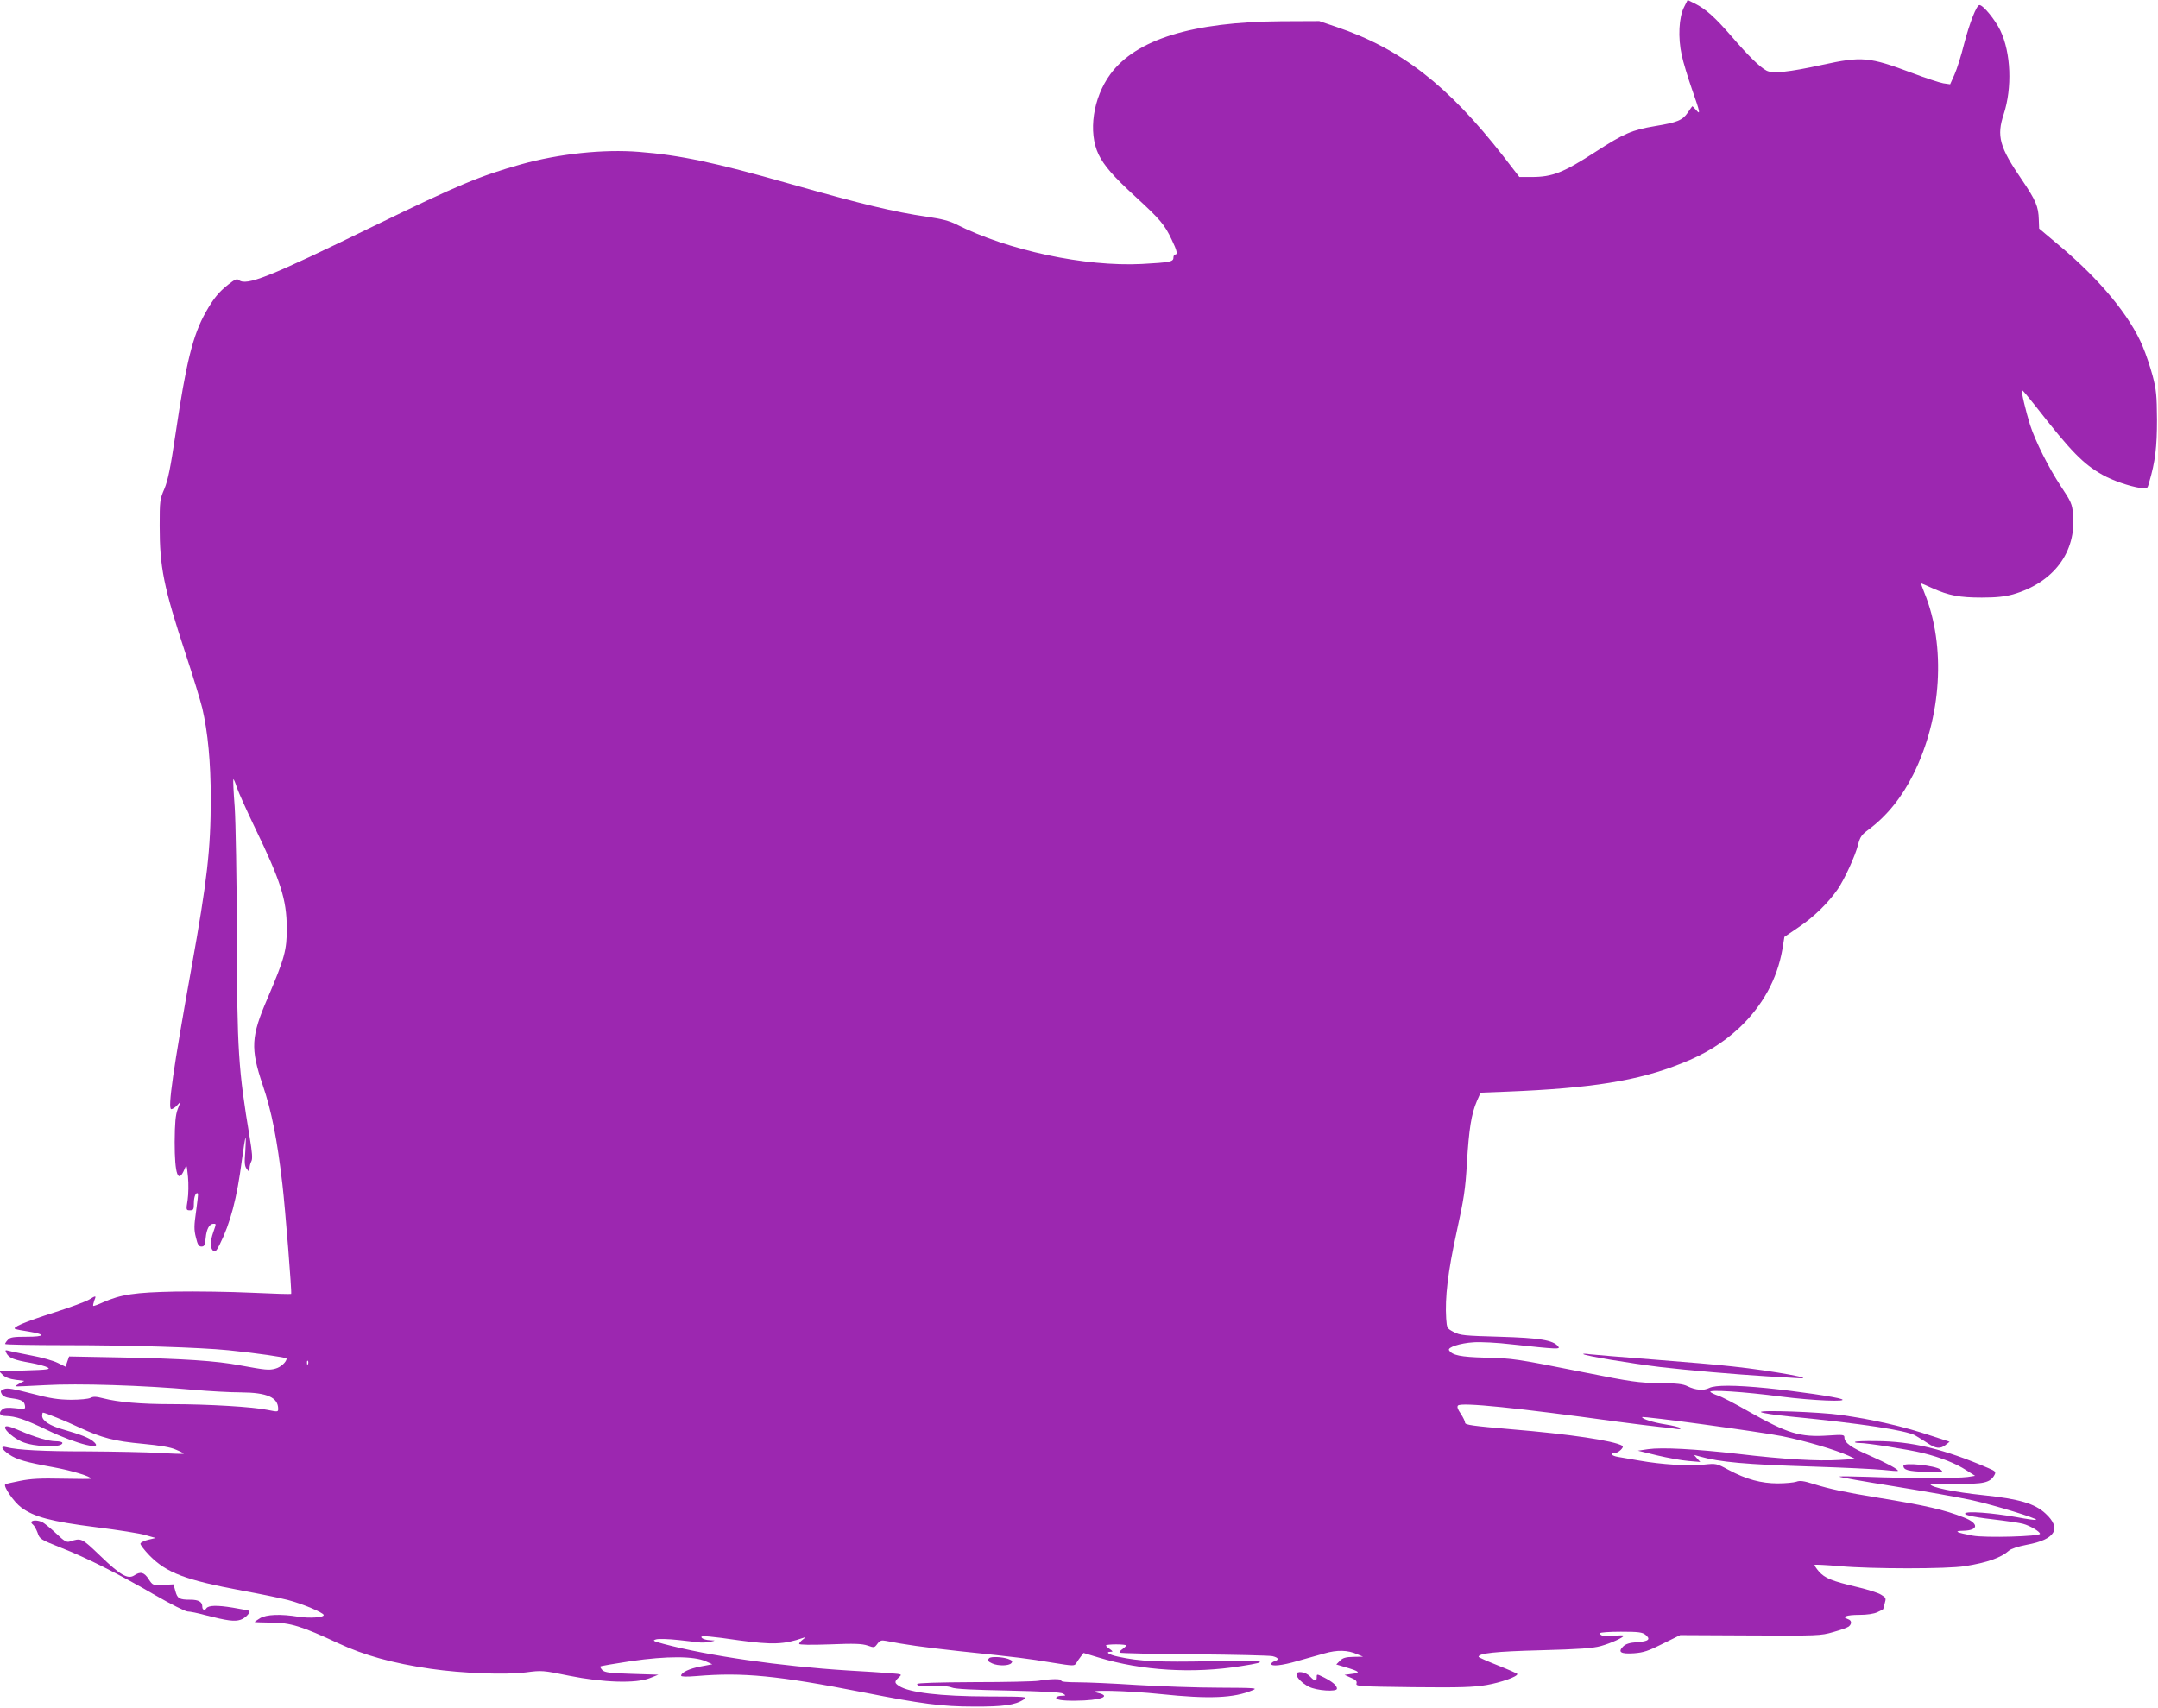 <?xml version="1.0" standalone="no"?>
<!DOCTYPE svg PUBLIC "-//W3C//DTD SVG 20010904//EN"
 "http://www.w3.org/TR/2001/REC-SVG-20010904/DTD/svg10.dtd">
<svg version="1.0" xmlns="http://www.w3.org/2000/svg"
 width="1280pt" height="1013pt" viewBox="0 0 1280 1013"
 preserveAspectRatio="xMidYMid meet">
<g transform="translate(0,1013) scale(0.1,-0.1)"
fill="#9c27b0" stroke="none">
<path d="M9989 10088 c-31 -60 -37 -181 -14 -285 9 -43 37 -134 61 -203 49
-139 52 -156 23 -121 -11 13 -21 22 -22 20 -2 -2 -14 -19 -26 -37 -32 -46 -62
-58 -194 -80 -137 -23 -185 -44 -349 -150 -196 -127 -260 -152 -384 -152 l-72
0 -95 123 c-329 422 -609 639 -992 768 l-100 34 -225 -1 c-528 -4 -862 -107
-1014 -314 -103 -140 -133 -344 -70 -476 32 -66 87 -130 219 -251 147 -135
173 -166 215 -255 32 -66 36 -88 20 -88 -5 0 -10 -8 -10 -19 0 -24 -23 -28
-187 -37 -337 -17 -794 80 -1101 235 -41 21 -89 33 -172 45 -199 29 -378 72
-820 197 -439 125 -647 169 -889 188 -211 17 -476 -11 -701 -74 -248 -70 -371
-122 -875 -367 -622 -304 -754 -356 -799 -319 -11 9 -24 3 -62 -27 -56 -44
-88 -83 -133 -163 -77 -136 -117 -298 -180 -724 -30 -203 -45 -274 -66 -325
-27 -62 -28 -73 -28 -220 0 -244 23 -361 153 -756 44 -133 89 -280 100 -326
33 -142 50 -320 50 -533 0 -305 -21 -487 -115 -1010 -107 -595 -142 -835 -119
-835 7 0 23 10 34 22 l21 23 -17 -45 c-13 -35 -17 -80 -18 -195 0 -192 20
-251 58 -162 13 32 13 31 21 -44 4 -41 3 -103 -2 -137 -10 -61 -9 -62 14 -62
21 0 23 5 23 44 0 38 13 67 24 55 2 -2 -3 -49 -11 -105 -12 -84 -13 -109 -1
-155 10 -43 17 -54 33 -54 17 0 21 8 25 51 5 53 22 84 46 84 17 0 17 2 -1 -50
-19 -54 -19 -94 -1 -110 12 -9 19 -3 39 37 63 125 103 276 132 503 9 68 19
127 21 130 3 2 2 -33 -1 -80 -6 -69 -4 -89 9 -105 15 -20 15 -20 16 3 0 13 5
32 11 43 8 15 5 51 -10 142 -67 401 -75 518 -76 1192 -1 336 -7 682 -13 769
-7 88 -10 161 -8 163 2 3 12 -20 21 -49 10 -29 58 -136 107 -238 153 -316 188
-427 189 -593 1 -133 -13 -182 -114 -419 -98 -227 -102 -297 -29 -514 53 -155
86 -323 117 -589 17 -145 57 -647 52 -651 -2 -2 -106 1 -233 7 -126 6 -330 9
-454 7 -241 -5 -322 -17 -429 -64 -30 -14 -56 -23 -58 -21 -2 3 1 16 6 31 13
31 11 32 -31 6 -18 -11 -109 -45 -203 -75 -179 -57 -258 -91 -234 -99 8 -3 43
-10 78 -15 104 -17 99 -31 -10 -31 -80 0 -99 -3 -112 -18 -10 -10 -17 -22 -17
-25 0 -4 163 -7 363 -7 378 0 792 -13 962 -30 160 -16 345 -43 345 -49 0 -20
-35 -52 -66 -60 -38 -11 -61 -8 -209 19 -140 27 -340 40 -702 47 l-313 6 -11
-31 -10 -30 -47 23 c-26 13 -96 33 -157 44 -60 12 -121 24 -134 28 -21 5 -22
4 -12 -16 15 -27 44 -39 143 -56 43 -8 88 -20 100 -27 20 -11 2 -14 -132 -18
l-155 -5 21 -21 c14 -14 41 -25 75 -29 l53 -7 -28 -15 c-15 -8 -26 -16 -24
-17 1 -2 82 2 178 7 191 11 581 -1 880 -28 91 -8 217 -15 280 -15 154 -1 220
-30 220 -98 0 -18 -3 -18 -63 -6 -83 18 -352 34 -567 34 -185 0 -320 12 -409
35 -42 11 -59 11 -75 2 -12 -6 -62 -11 -116 -11 -76 1 -122 8 -232 37 -107 28
-143 34 -163 27 -22 -8 -24 -13 -15 -29 7 -14 25 -22 58 -26 60 -8 76 -17 80
-44 3 -21 1 -22 -57 -15 -43 5 -65 3 -76 -6 -26 -21 -18 -40 18 -40 60 -1 115
-20 250 -85 172 -83 343 -125 269 -65 -25 21 -74 40 -178 70 -79 22 -124 52
-124 81 0 10 2 19 5 19 11 0 137 -51 215 -88 133 -62 210 -82 376 -97 104 -10
165 -20 198 -35 27 -11 47 -22 45 -24 -2 -2 -67 0 -144 5 -77 4 -268 8 -425 9
-265 0 -415 8 -483 25 -37 10 -28 -12 17 -43 45 -31 102 -47 262 -76 110 -20
224 -55 224 -68 0 -2 -76 -2 -169 0 -131 3 -187 0 -252 -13 -46 -9 -86 -18
-88 -21 -12 -12 51 -104 94 -136 76 -57 177 -84 445 -118 129 -16 262 -37 294
-47 l59 -17 -43 -10 c-24 -6 -45 -16 -47 -23 -2 -6 22 -38 54 -71 101 -103
213 -145 548 -208 105 -19 226 -44 270 -55 83 -21 215 -76 215 -90 0 -15 -85
-20 -150 -10 -105 17 -190 14 -228 -9 -17 -11 -32 -21 -32 -22 0 -2 44 -3 98
-4 114 0 181 -21 400 -123 152 -71 321 -118 547 -151 186 -27 444 -37 566 -21
91 12 99 12 254 -20 204 -41 398 -47 480 -14 l50 20 -157 5 c-131 4 -160 8
-175 22 -9 10 -15 20 -12 22 3 3 86 17 184 32 209 30 370 30 440 -1 l40 -18
-69 -13 c-68 -13 -116 -36 -116 -55 0 -6 32 -7 92 -2 273 23 483 3 990 -97
345 -68 466 -84 653 -84 176 -1 247 9 297 42 25 17 16 17 -215 18 -281 1 -464
23 -524 62 -28 18 -29 26 -2 51 21 19 21 19 -53 25 -40 3 -152 11 -248 16
-400 25 -830 87 -1095 158 -63 17 -67 20 -42 27 15 4 73 2 130 -4 56 -6 116
-13 132 -15 17 -1 44 1 60 5 30 7 30 7 3 8 -31 1 -58 10 -58 20 0 9 57 4 223
-20 198 -27 267 -25 382 15 17 6 17 5 -3 -10 -12 -9 -22 -21 -22 -26 0 -6 69
-7 183 -3 145 6 190 4 223 -7 39 -14 41 -13 58 10 15 20 24 23 50 18 109 -22
223 -38 433 -61 362 -38 407 -44 552 -68 130 -21 134 -21 145 -3 6 10 18 28
27 39 l16 21 89 -27 c256 -78 559 -97 845 -51 188 29 150 35 -181 29 -310 -6
-419 -1 -548 27 -53 11 -79 28 -45 29 16 0 15 2 -4 16 -13 8 -23 18 -23 22 0
3 27 6 60 6 33 0 60 -3 60 -6 0 -4 -10 -13 -22 -22 -13 -8 -20 -18 -17 -21 4
-4 202 -8 440 -10 239 -2 449 -7 467 -11 36 -9 41 -21 12 -30 -11 -3 -20 -11
-20 -16 0 -16 63 -10 155 17 50 14 122 34 160 45 76 22 139 21 196 -5 l34 -14
-57 -1 c-46 -1 -63 -6 -80 -23 l-22 -22 56 -17 c82 -24 91 -33 38 -39 l-45 -6
38 -17 c29 -12 37 -21 33 -34 -5 -17 15 -18 337 -22 282 -3 358 0 435 13 85
15 182 49 182 65 0 3 -52 26 -115 51 -63 25 -115 48 -115 51 0 21 98 32 370
39 227 6 309 12 355 25 61 17 135 51 135 61 0 4 -24 3 -53 0 -54 -7 -87 -1
-87 15 0 5 56 9 124 9 105 0 127 -3 146 -18 33 -27 19 -39 -50 -44 -44 -3 -66
-10 -82 -25 -34 -34 -15 -46 63 -41 57 4 87 14 172 57 l103 51 415 -2 c401 -2
417 -2 493 20 43 12 85 27 92 33 20 17 17 37 -6 44 -40 13 -7 25 67 25 48 0
87 6 109 16 19 9 34 17 34 18 0 0 4 16 9 34 9 31 8 34 -22 52 -17 11 -81 31
-141 45 -151 36 -191 52 -227 92 -17 20 -28 37 -26 40 3 2 70 -1 149 -8 189
-17 639 -17 743 0 132 21 214 50 261 92 12 11 54 25 106 35 169 31 208 96 111
185 -63 59 -156 87 -368 109 -173 18 -315 47 -315 65 0 3 69 4 153 3 163 -3
202 6 227 52 10 18 6 23 -37 41 -260 112 -452 159 -666 160 -65 1 -121 -1
-124 -5 -4 -3 7 -6 23 -6 50 0 294 -39 380 -60 107 -27 194 -61 257 -102 l52
-33 -45 -7 c-56 -8 -370 -8 -593 1 -92 3 -167 4 -167 1 0 -3 147 -29 328 -58
180 -29 387 -66 460 -82 135 -30 388 -108 379 -116 -2 -3 -55 4 -117 16 -142
25 -295 37 -304 22 -6 -11 60 -24 219 -42 50 -6 106 -15 125 -20 41 -11 100
-46 100 -59 0 -16 -325 -25 -399 -11 -97 18 -117 28 -56 29 92 2 94 44 3 79
-114 45 -225 71 -508 117 -195 32 -285 51 -382 81 -59 19 -82 22 -103 14 -14
-5 -64 -10 -110 -10 -99 0 -187 24 -292 80 -72 39 -73 39 -150 31 -90 -9 -248
1 -378 24 -49 9 -107 19 -127 22 -39 6 -53 23 -20 23 21 0 58 35 45 43 -48 30
-318 70 -657 98 -233 20 -276 26 -276 39 0 8 -12 33 -26 54 -18 26 -23 41 -16
48 20 20 346 -13 947 -96 99 -13 212 -27 250 -31 39 -3 83 -9 99 -12 17 -3 26
-1 22 5 -3 5 -43 15 -88 22 -70 11 -138 32 -138 43 0 9 707 -88 831 -113 142
-29 314 -80 394 -116 l40 -19 -95 -6 c-124 -8 -333 4 -600 36 -253 29 -451 40
-535 28 l-60 -9 115 -28 c63 -15 147 -30 185 -33 l70 -6 -19 21 -18 21 33 -9
c118 -34 277 -48 664 -60 187 -6 378 -15 424 -20 47 -5 86 -8 88 -6 7 7 -65
46 -167 91 -108 46 -150 76 -150 107 0 17 -7 18 -97 12 -166 -11 -240 12 -468
141 -82 47 -165 90 -185 96 -19 6 -39 16 -45 21 -15 16 199 2 420 -27 186 -24
404 -33 358 -15 -32 13 -265 47 -442 65 -193 19 -307 19 -343 1 -33 -17 -81
-13 -128 10 -27 14 -63 18 -170 19 -122 2 -165 8 -440 63 -412 82 -424 84
-593 88 -144 4 -193 14 -212 44 -11 17 65 42 145 47 41 3 143 -2 225 -12 277
-30 292 -30 277 -12 -31 37 -108 50 -347 57 -209 6 -234 8 -272 28 -40 21 -41
23 -45 79 -8 125 10 277 61 510 44 201 53 257 62 415 12 200 26 289 59 366
l22 50 156 6 c500 20 777 64 1032 166 143 56 249 122 347 213 138 131 224 288
255 465 l12 74 88 60 c90 61 173 143 229 224 41 61 103 196 120 263 12 46 20
59 64 91 106 79 196 190 264 327 168 337 194 760 66 1075 -13 32 -22 58 -21
58 2 0 32 -13 67 -29 98 -44 162 -56 294 -56 87 0 138 6 185 19 241 70 377
251 356 476 -5 60 -12 75 -72 165 -73 111 -151 266 -183 365 -24 76 -54 201
-48 206 2 2 39 -42 83 -98 209 -268 281 -341 395 -405 58 -33 159 -68 225 -78
40 -6 41 -6 51 32 37 125 47 212 47 373 -1 144 -4 177 -26 261 -14 52 -40 130
-58 172 -75 182 -255 399 -495 600 l-120 101 -2 53 c-2 78 -18 115 -100 236
-134 195 -151 260 -108 390 51 157 43 364 -20 496 -31 64 -102 151 -124 151
-17 0 -58 -104 -91 -230 -17 -69 -43 -151 -57 -182 l-26 -58 -41 6 c-22 4
-105 31 -184 61 -256 96 -297 100 -535 48 -197 -43 -293 -53 -329 -34 -40 21
-108 88 -208 204 -99 114 -152 161 -217 194 l-43 21 -21 -42z m-8162 -8050
c-3 -8 -6 -5 -6 6 -1 11 2 17 5 13 3 -3 4 -12 1 -19z"/>
<path d="M9391 2097 c8 -10 279 -55 459 -77 163 -19 442 -43 635 -55 55 -3
129 -7 165 -10 160 -11 -132 43 -375 69 -77 9 -288 27 -470 41 -181 14 -350
28 -375 31 -25 4 -42 4 -39 1z"/>
<path d="M10445 1753 c6 -6 87 -18 180 -27 418 -41 678 -81 734 -111 14 -8 46
-28 71 -44 52 -36 79 -38 111 -12 l23 18 -110 36 c-169 56 -335 94 -534 123
-127 18 -490 31 -475 17z"/>
<path d="M30 1661 c0 -18 53 -63 98 -83 73 -33 242 -38 242 -8 0 6 -18 10 -39
10 -42 0 -121 23 -216 64 -63 27 -85 31 -85 17z"/>
<path d="M11290 1435 c0 -26 28 -33 133 -37 103 -3 107 -2 87 14 -29 24 -220
44 -220 23z"/>
<path d="M187 1103 c-4 -3 0 -11 8 -17 8 -6 20 -28 28 -49 12 -37 17 -40 137
-88 151 -59 338 -153 562 -283 92 -53 178 -96 191 -96 13 0 59 -9 102 -21 133
-34 176 -40 212 -28 28 9 62 45 51 53 -2 2 -46 10 -98 19 -92 15 -144 14 -156
-4 -9 -15 -24 -10 -24 9 0 29 -21 42 -71 42 -66 0 -77 7 -89 52 l-11 39 -62
-3 c-61 -3 -61 -3 -86 35 -26 40 -48 46 -85 21 -38 -24 -82 1 -202 117 -112
107 -111 106 -181 84 -18 -6 -33 3 -80 48 -32 30 -68 59 -80 66 -24 12 -56 15
-66 4z"/>
<path d="M5867 293 c-12 -12 -7 -20 18 -31 35 -16 100 -15 114 2 9 11 5 16
-20 25 -35 12 -102 15 -112 4z"/>
<path d="M7690 197 c0 -19 35 -54 73 -73 45 -24 167 -32 167 -12 0 19 -25 40
-77 67 -43 21 -43 21 -43 1 0 -27 -12 -25 -40 5 -25 27 -80 35 -80 12z"/>
<path d="M6160 159 c-25 -4 -197 -8 -382 -8 -218 -1 -338 -5 -338 -11 0 -12
14 -13 105 -11 39 2 83 -3 100 -10 21 -9 125 -14 335 -18 210 -5 311 -10 325
-18 19 -12 18 -12 -7 -13 -15 0 -29 -4 -32 -9 -9 -14 32 -21 114 -20 149 1
219 27 128 47 -82 19 176 13 377 -8 287 -30 434 -24 545 23 32 13 16 14 -200
15 -129 0 -347 8 -485 16 -137 9 -296 16 -353 16 -66 0 -101 4 -97 10 7 12
-68 11 -135 -1z"/>
</g>
</svg>
